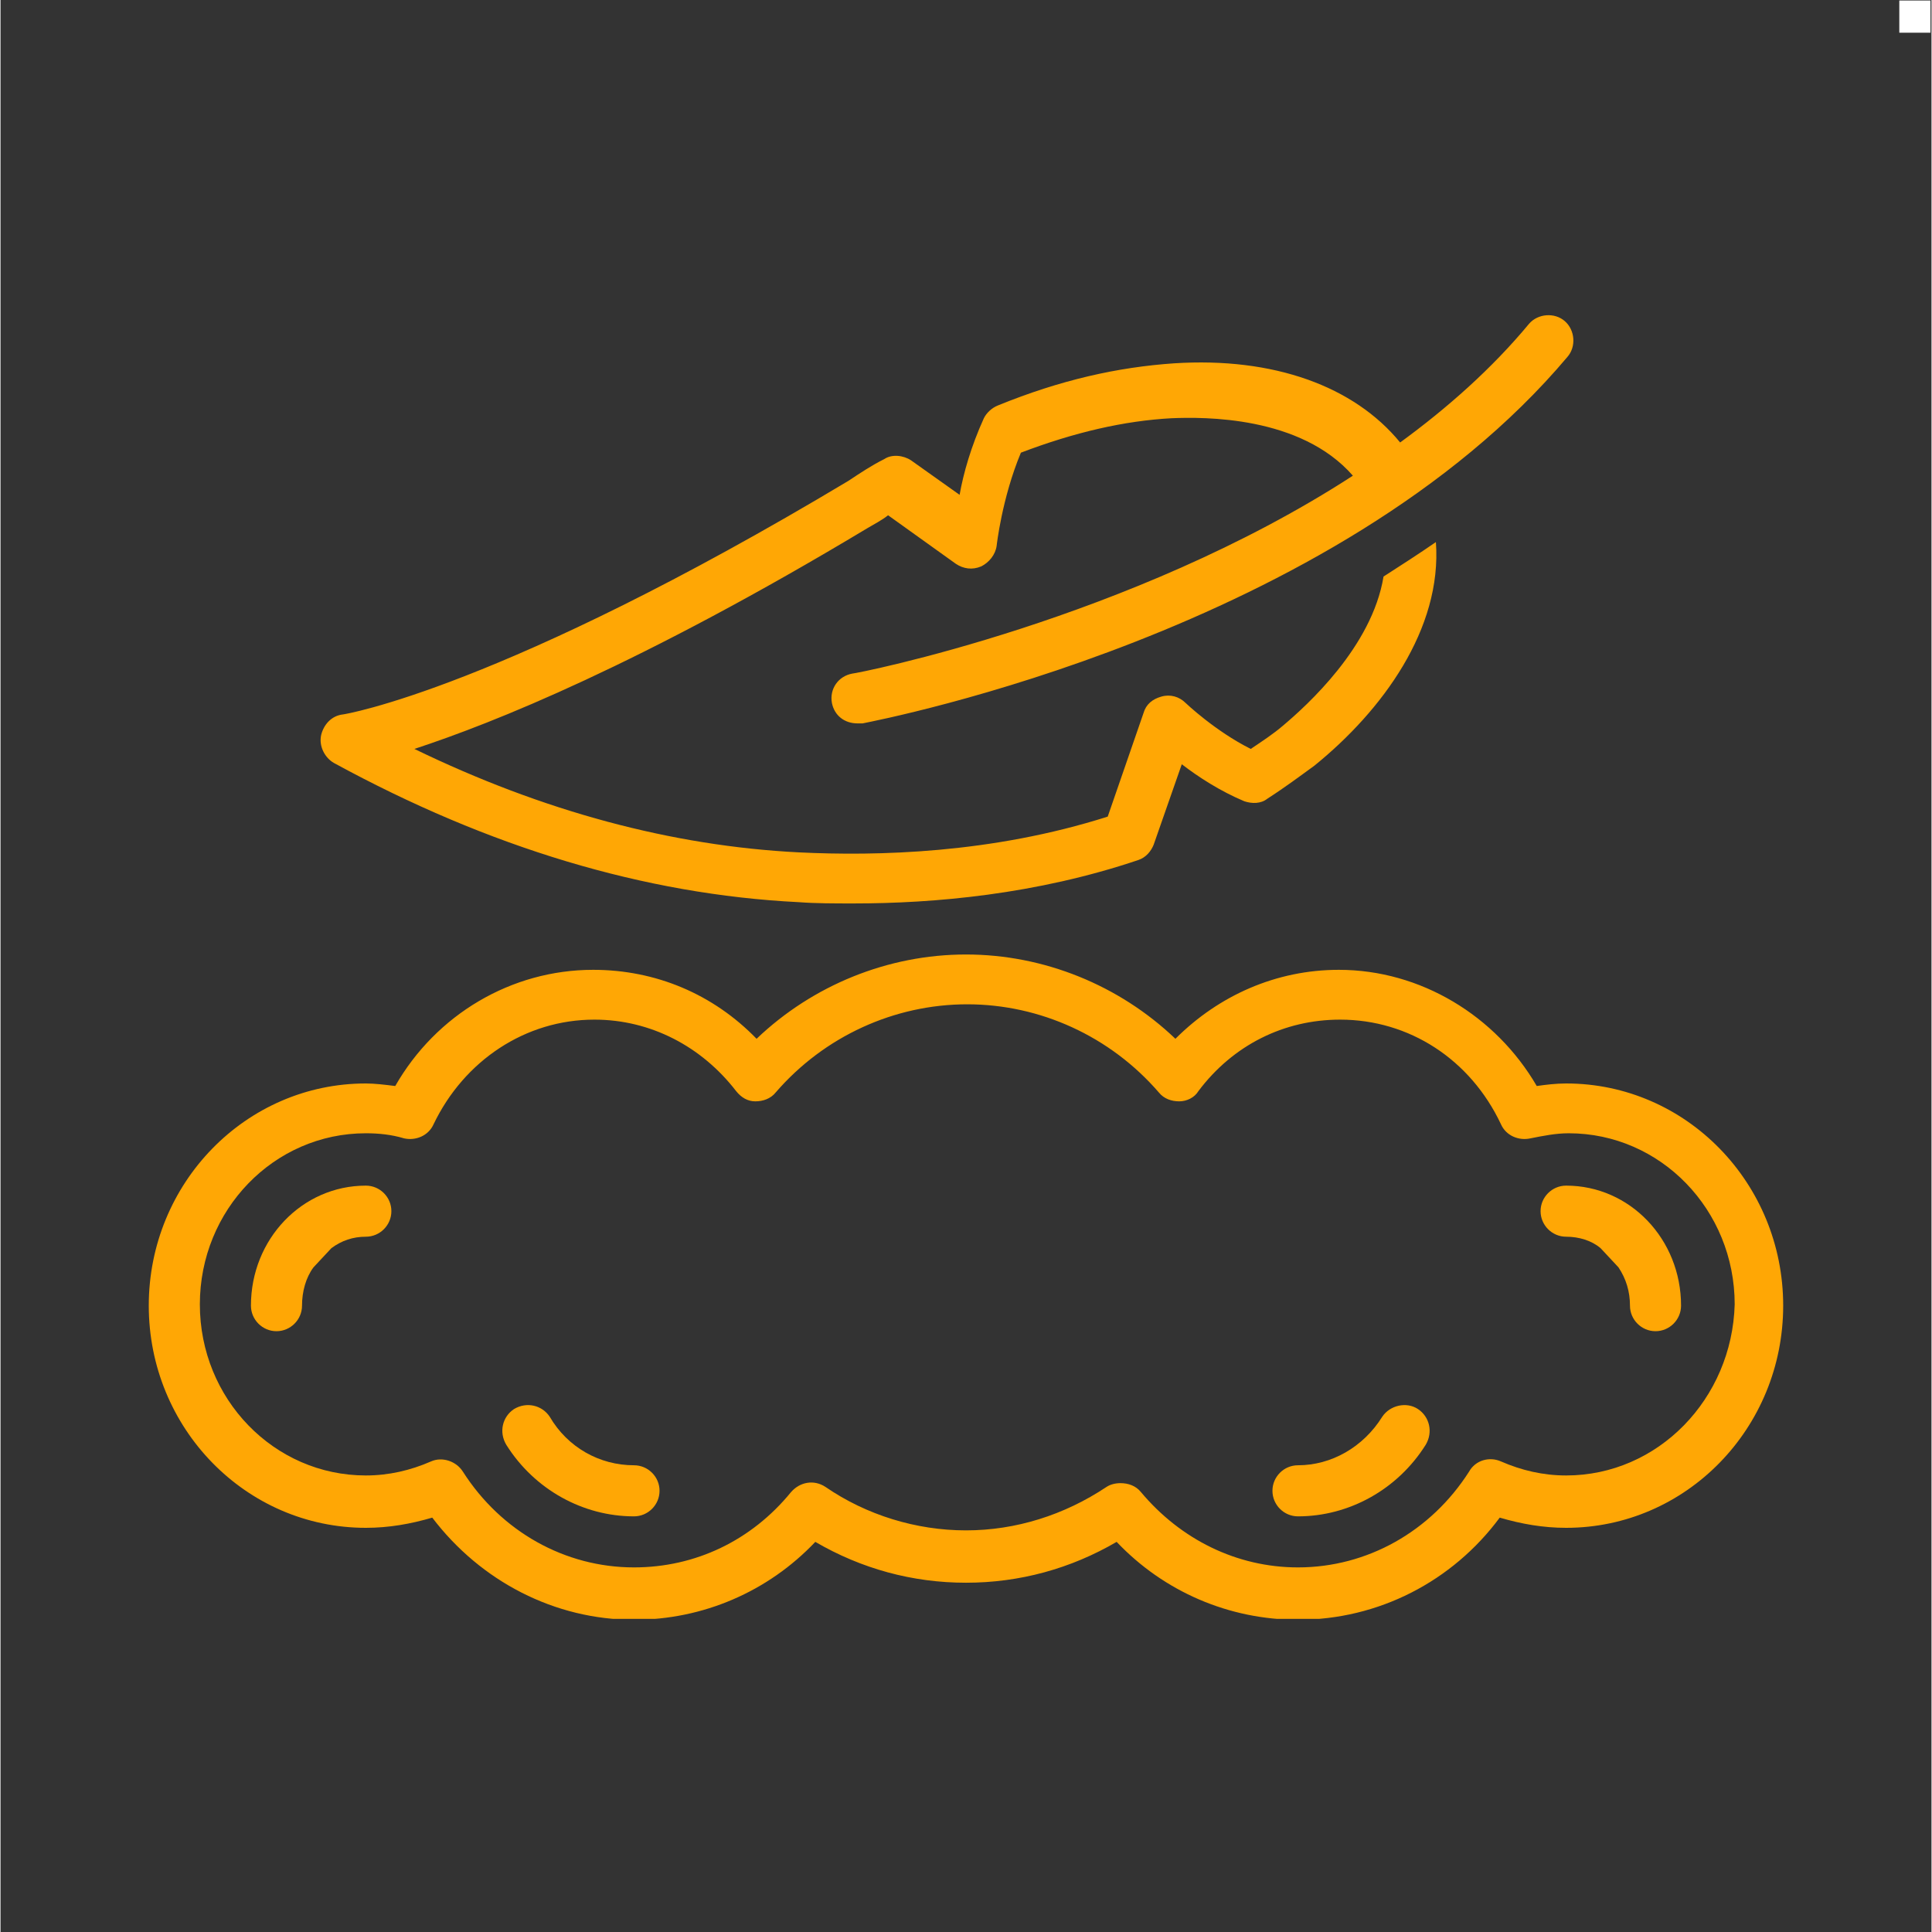 <svg version="1.0" preserveAspectRatio="xMidYMid meet" height="300" viewBox="0 0 224.88 225" zoomAndPan="magnify" width="300" xmlns:xlink="http://www.w3.org/1999/xlink" xmlns="http://www.w3.org/2000/svg"><rect x="0" y="0" width="224.88" height="225" fill="#333333" stroke="none"/><defs><clipPath id="b42b47872b"><path clip-rule="nonzero" d="M 221.133 0.059 L 224.762 0.059 L 224.762 3.809 L 221.133 3.809 Z M 221.133 0.059"></path></clipPath><clipPath id="bcd1cb4d77"><path clip-rule="nonzero" d="M 17 111 L 208 111 L 208 188.531 L 17 188.531 Z M 17 111"></path></clipPath><clipPath id="82f3db6660"><path clip-rule="nonzero" d="M 37 36.363 L 184 36.363 L 184 106 L 37 106 Z M 37 36.363"></path></clipPath></defs><g clip-path="url(#b42b47872b)"><path fill-rule="nonzero" fill-opacity="1" d="M 221.133 0.059 L 224.879 0.059 L 224.879 3.809 L 221.133 3.809 Z M 221.133 0.059" fill="#ffffff"></path></g><g clip-path="url(#bcd1cb4d77)"><path fill-rule="nonzero" fill-opacity="1" d="M 182.332 126.18 C 181.141 126.18 179.949 126.328 178.91 126.477 C 174.152 118.301 165.379 112.945 155.859 112.945 C 148.574 112.945 141.883 115.922 136.828 120.977 C 130.285 114.73 121.508 111.16 112.438 111.16 C 103.367 111.16 94.594 114.73 88.051 120.977 C 82.996 115.77 76.305 112.945 69.016 112.945 C 59.5 112.945 50.727 118.152 45.969 126.477 C 44.777 126.328 43.59 126.18 42.547 126.18 C 28.57 126.18 17.266 137.781 17.266 152.055 C 17.266 166.332 28.57 177.93 42.547 177.93 C 45.223 177.93 47.75 177.484 50.281 176.742 C 55.93 184.176 64.555 188.637 73.773 188.637 C 81.805 188.637 89.391 185.367 94.891 179.566 C 100.246 182.688 106.191 184.324 112.438 184.324 C 118.684 184.324 124.633 182.688 129.984 179.566 C 135.488 185.367 143.07 188.637 151.102 188.637 C 160.469 188.637 169.094 184.176 174.598 176.742 C 177.125 177.484 179.652 177.93 182.332 177.93 C 196.309 177.93 207.609 166.332 207.609 152.055 C 207.609 137.781 196.309 126.18 182.332 126.18 Z M 182.332 171.832 C 179.652 171.832 177.125 171.238 174.746 170.199 C 173.406 169.602 171.773 170.047 171.027 171.387 C 166.566 178.375 159.133 182.539 151.102 182.539 C 143.965 182.539 137.422 179.27 132.812 173.766 C 132.215 173.023 131.324 172.727 130.434 172.727 C 129.836 172.727 129.242 172.875 128.797 173.172 C 123.891 176.441 118.238 178.227 112.438 178.227 C 106.641 178.227 100.84 176.441 96.082 173.172 C 94.742 172.281 93.105 172.578 92.066 173.766 C 87.457 179.418 80.914 182.539 73.773 182.539 C 65.746 182.539 58.309 178.375 53.848 171.387 C 53.105 170.199 51.469 169.602 50.133 170.199 C 47.75 171.238 45.223 171.832 42.547 171.832 C 31.84 171.832 23.215 162.91 23.215 151.906 C 23.215 140.902 31.84 131.98 42.547 131.98 C 44.035 131.98 45.52 132.129 47.008 132.574 C 48.348 132.871 49.832 132.277 50.43 130.938 C 53.996 123.504 61.137 118.746 69.164 118.746 C 75.707 118.746 81.656 121.867 85.672 127.074 C 86.266 127.816 87.012 128.262 87.902 128.262 C 88.793 128.262 89.688 127.965 90.281 127.223 C 95.934 120.68 104.109 116.961 112.586 116.961 C 121.062 116.961 129.242 120.68 134.895 127.223 C 135.488 127.965 136.379 128.262 137.273 128.262 C 138.164 128.262 139.059 127.816 139.504 127.074 C 143.52 121.719 149.465 118.746 156.008 118.746 C 164.039 118.746 171.176 123.355 174.746 130.938 C 175.34 132.277 176.828 132.871 178.168 132.574 C 179.652 132.277 181.141 131.98 182.629 131.98 C 193.336 131.98 201.961 140.902 201.961 151.906 C 201.66 162.91 193.035 171.832 182.332 171.832 Z M 182.332 171.832" fill="#ffa705"></path></g><path fill-rule="nonzero" fill-opacity="1" d="M 42.547 138.078 C 35.113 138.078 29.164 144.324 29.164 152.055 C 29.164 153.691 30.504 155.031 32.137 155.031 C 33.773 155.031 35.113 153.691 35.113 152.055 C 35.113 150.418 35.559 148.785 36.449 147.594 L 38.531 145.363 C 39.723 144.473 41.059 144.027 42.547 144.027 C 44.184 144.027 45.52 142.688 45.52 141.051 C 45.52 139.414 44.184 138.078 42.547 138.078 Z M 42.547 138.078" fill="#ffa705"></path><path fill-rule="nonzero" fill-opacity="1" d="M 73.773 170.645 C 69.762 170.645 66.043 168.562 63.961 164.992 C 63.07 163.656 61.285 163.207 59.797 164.102 C 58.457 164.992 58.012 166.777 58.906 168.266 C 62.176 173.469 67.828 176.594 73.773 176.594 C 75.41 176.594 76.75 175.254 76.75 173.617 C 76.75 171.98 75.41 170.645 73.773 170.645 Z M 73.773 170.645" fill="#ffa705"></path><path fill-rule="nonzero" fill-opacity="1" d="M 165.082 164.102 C 163.742 163.207 161.809 163.656 160.918 164.992 C 158.688 168.562 154.969 170.645 151.102 170.645 C 149.465 170.645 148.129 171.98 148.129 173.617 C 148.129 175.254 149.465 176.594 151.102 176.594 C 157.051 176.594 162.699 173.469 165.973 168.266 C 166.863 166.777 166.418 164.992 165.082 164.102 Z M 165.082 164.102" fill="#ffa705"></path><path fill-rule="nonzero" fill-opacity="1" d="M 182.332 138.078 C 180.695 138.078 179.355 139.414 179.355 141.051 C 179.355 142.688 180.695 144.027 182.332 144.027 C 183.816 144.027 185.305 144.473 186.344 145.363 L 188.426 147.594 C 189.32 148.934 189.766 150.418 189.766 152.055 C 189.766 153.691 191.105 155.031 192.738 155.031 C 194.375 155.031 195.715 153.691 195.715 152.055 C 195.715 144.324 189.766 138.078 182.332 138.078 Z M 182.332 138.078" fill="#ffa705"></path><g clip-path="url(#82f3db6660)"><path fill-rule="nonzero" fill-opacity="1" d="M 38.828 88.855 C 56.824 98.672 74.965 104.172 92.957 105.066 C 94.891 105.215 97.121 105.215 99.352 105.215 C 108.723 105.215 120.617 104.172 132.516 100.156 C 133.406 99.859 134 99.117 134.297 98.371 L 137.57 89.004 C 139.504 90.492 142.031 92.129 144.855 93.316 C 145.75 93.613 146.789 93.613 147.531 93.02 C 149.613 91.68 151.398 90.344 153.035 89.152 C 160.918 82.758 167.906 73.242 167.164 63.129 C 165.23 64.469 163.148 65.805 161.066 67.145 C 159.727 75.324 152.145 82.164 149.316 84.543 C 148.277 85.434 146.938 86.328 145.602 87.219 C 141.438 85.137 138.016 81.867 138.016 81.867 C 137.273 81.125 136.23 80.824 135.191 81.125 C 134.148 81.422 133.406 82.016 133.109 83.055 L 128.945 95.102 C 115.414 99.414 102.031 99.711 92.957 99.266 C 78.238 98.523 63.219 94.508 48.199 87.219 C 57.27 84.246 74.52 77.406 100.988 61.492 C 101.73 61.047 102.625 60.602 103.367 60.008 L 111.25 65.656 C 112.141 66.254 113.184 66.402 114.223 65.957 C 115.117 65.508 115.859 64.617 116.008 63.574 C 116.008 63.574 116.602 58.074 118.832 52.719 C 125.078 50.34 130.879 49.004 136.379 48.707 C 140.098 48.555 151.398 48.406 157.496 55.398 C 131.621 72.199 99.648 78.445 99.203 78.445 C 97.566 78.742 96.527 80.23 96.824 81.867 C 97.121 83.355 98.312 84.246 99.797 84.246 C 99.949 84.246 100.098 84.246 100.395 84.246 C 102.625 83.801 155.562 73.539 182.48 41.566 C 183.52 40.379 183.371 38.445 182.18 37.402 C 180.992 36.363 179.059 36.512 178.02 37.699 C 173.707 42.906 168.5 47.516 163 51.531 C 157.645 44.988 148.277 41.566 136.676 42.312 C 130.133 42.758 123.441 44.246 116.156 47.219 C 115.414 47.516 114.816 48.109 114.52 48.707 C 113.035 51.977 112.141 55.102 111.695 57.629 L 106.043 53.613 C 105.152 53.02 103.812 52.867 102.922 53.465 C 101.434 54.207 100.098 55.102 98.758 55.992 C 58.309 80.23 40.02 83.203 39.871 83.203 C 38.531 83.355 37.641 84.395 37.344 85.586 C 37.047 86.922 37.789 88.262 38.828 88.855 Z M 38.828 88.855" fill="#ffa705"></path></g></svg>
